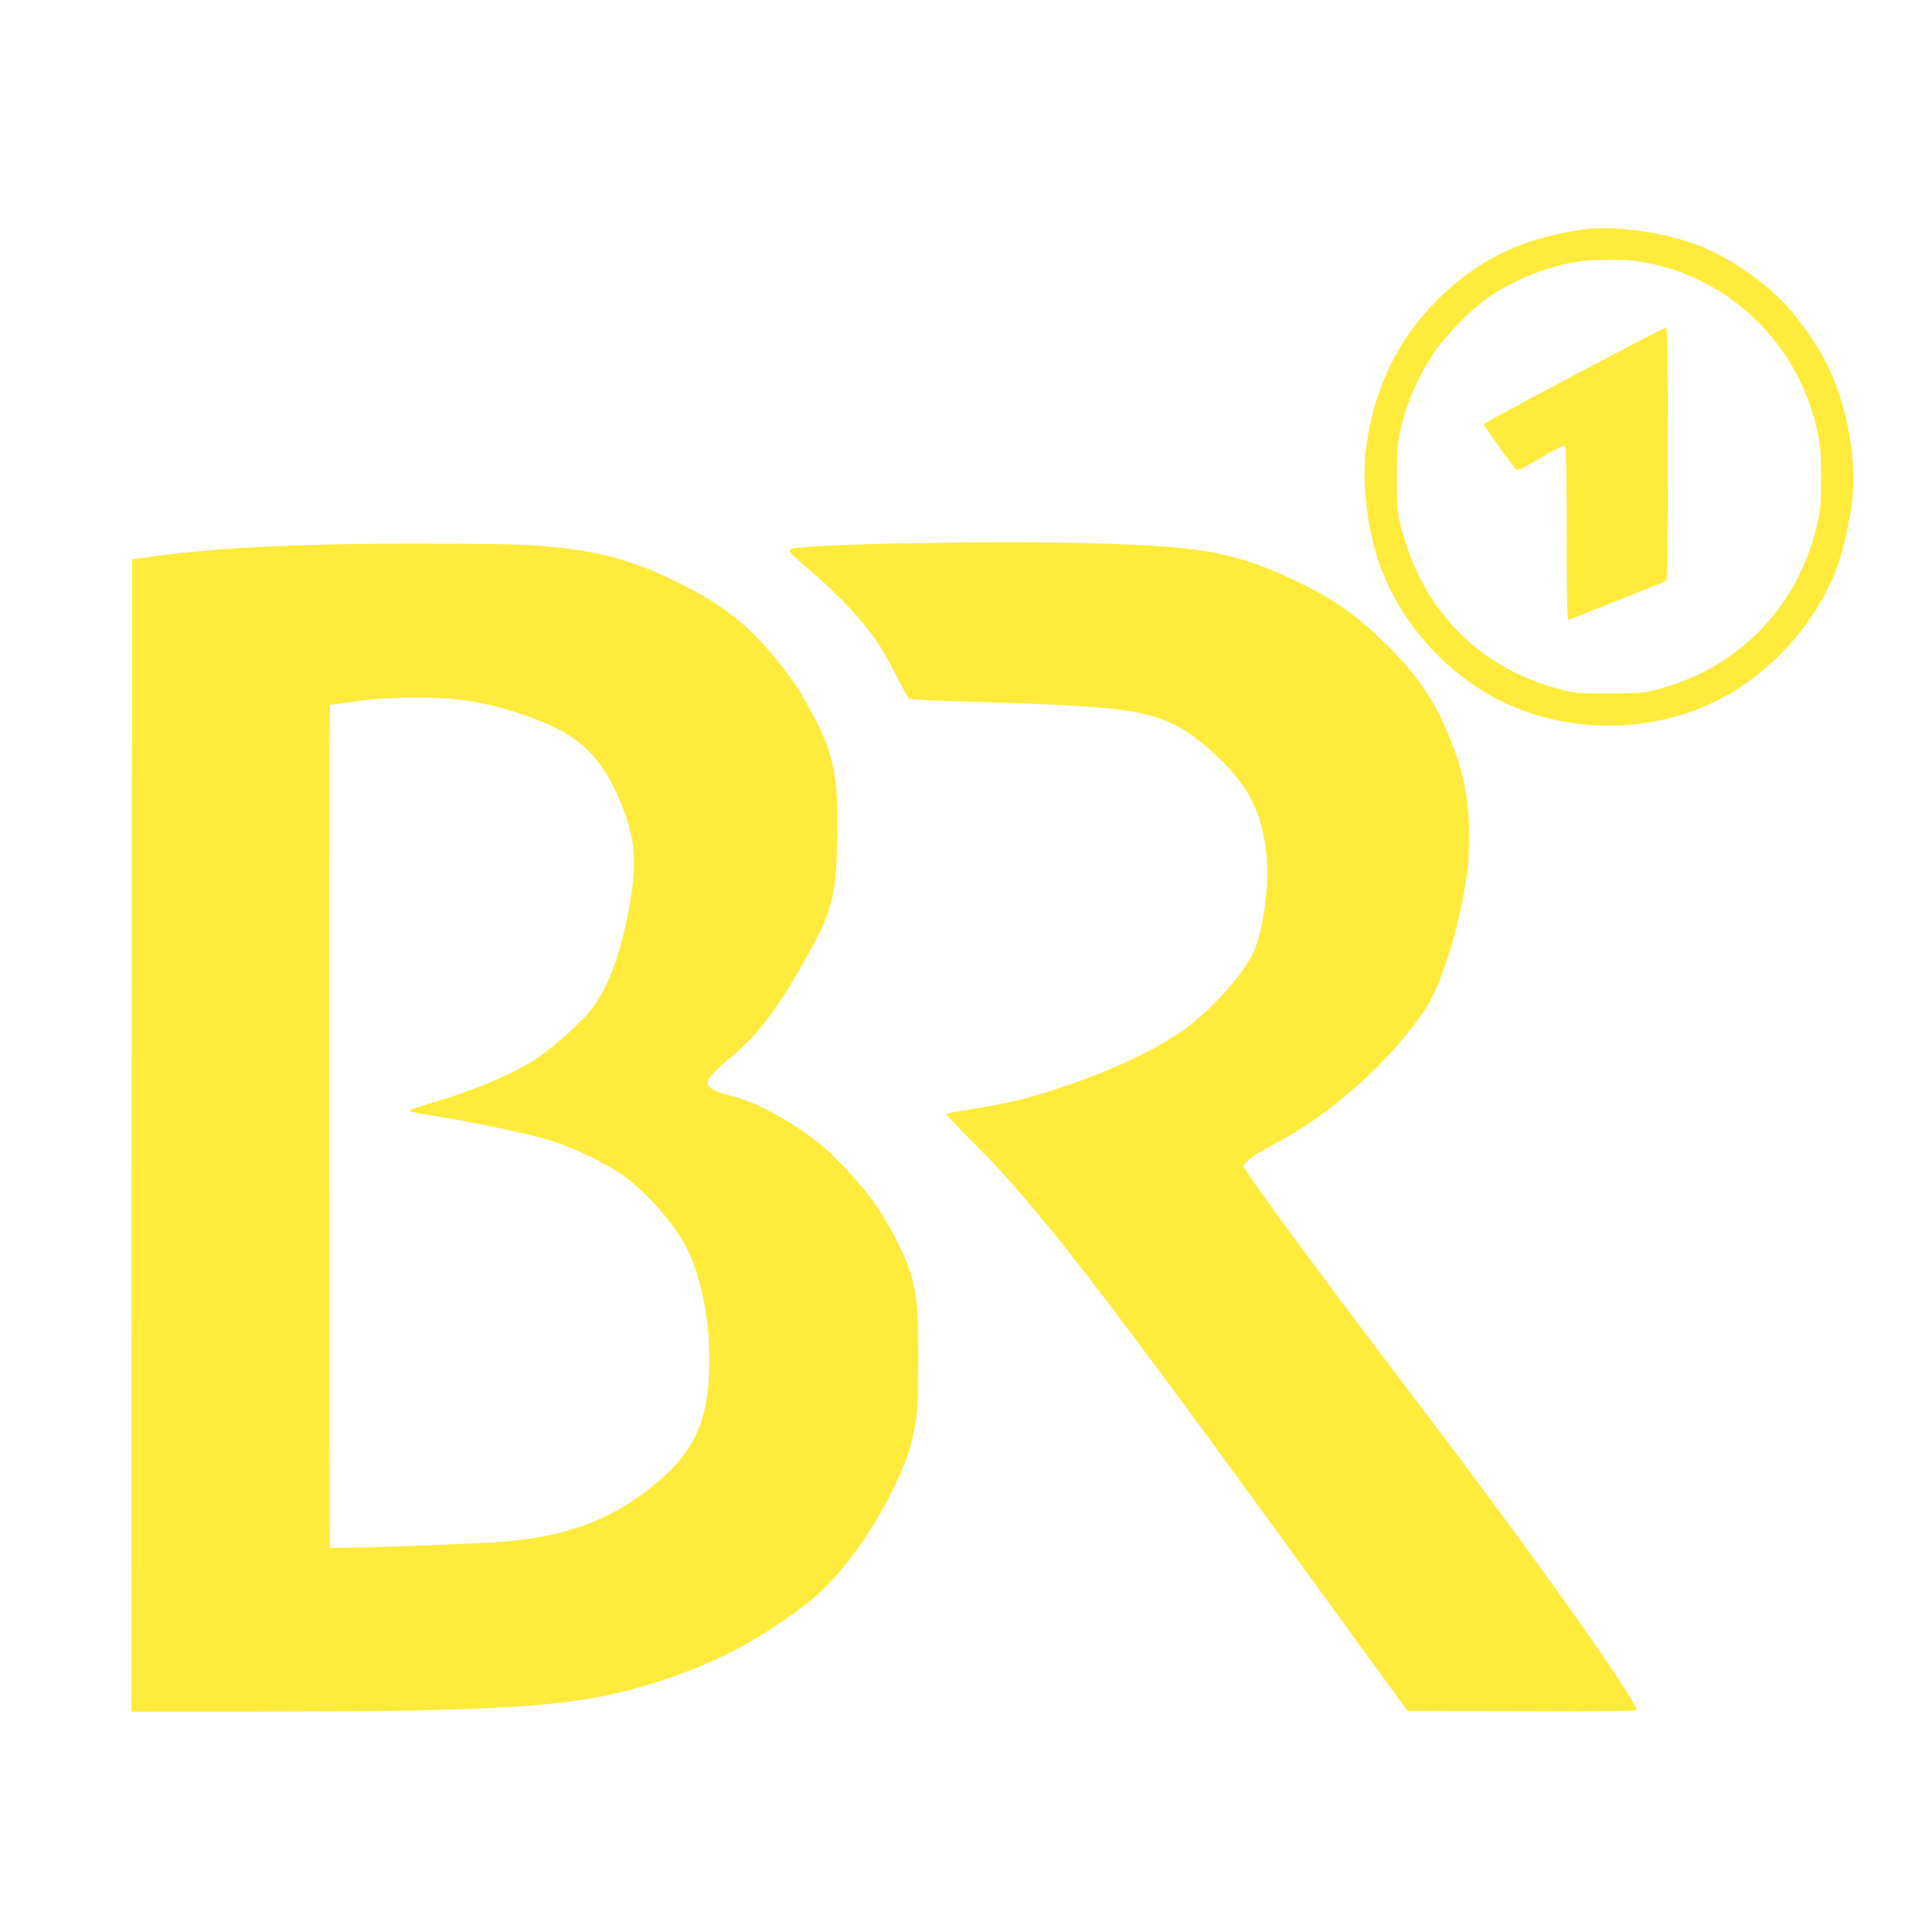 <?xml version="1.0" standalone="no"?>
<!DOCTYPE svg PUBLIC "-//W3C//DTD SVG 20010904//EN"
 "http://www.w3.org/TR/2001/REC-SVG-20010904/DTD/svg10.dtd">
<svg version="1.0" xmlns="http://www.w3.org/2000/svg"
 width="1280pt" height="1280pt" viewBox="0 0 1280 1280"
 preserveAspectRatio="xMidYMid meet">
<g transform="translate(0,1280) scale(0.1,-0.1)"
fill="#ffeb3b" stroke="none">
<path d="M10490 11280 c-401 -56 -701 -201 -965 -465 -270 -270 -422 -586
-476 -991 -27 -208 6 -508 83 -739 113 -339 358 -649 670 -849 469 -300 1101
-325 1598 -65 337 177 621 492 760 843 40 102 84 280 106 426 41 281 -19 647
-152 927 -54 114 -160 272 -253 380 -173 199 -453 384 -693 457 -225 69 -505
100 -678 76z m355 -210 c535 -76 984 -456 1154 -976 55 -170 66 -242 66 -454
0 -151 -4 -214 -18 -280 -125 -586 -543 -1011 -1122 -1141 -41 -10 -129 -14
-275 -13 -209 0 -218 1 -331 32 -526 141 -900 527 -1036 1069 -26 101 -28 122
-28 323 0 169 4 233 18 298 41 192 115 366 225 532 73 110 239 281 349 360
165 117 381 207 588 244 94 17 311 20 410 6z"/>
<path d="M10430 10315 c-327 -173 -596 -319 -598 -324 -3 -10 188 -280 212
-300 11 -9 39 3 127 54 170 100 190 109 200 93 5 -7 9 -269 9 -582 0 -450 3
-567 13 -563 6 3 152 60 322 128 171 67 316 127 323 132 9 7 12 188 12 843 0
661 -3 834 -12 834 -7 0 -281 -142 -608 -315z"/>
<path d="M5925 9199 c-396 -8 -674 -24 -689 -39 -13 -13 9 -35 124 -133 207
-176 368 -350 472 -512 25 -38 75 -129 111 -201 36 -71 71 -135 79 -141 8 -6
106 -13 248 -17 923 -26 1167 -44 1368 -102 149 -43 274 -121 426 -265 211
-199 300 -378 327 -657 20 -199 -23 -505 -89 -646 -75 -159 -311 -413 -497
-535 -216 -142 -499 -268 -861 -384 -162 -52 -315 -86 -526 -118 -82 -12 -148
-26 -148 -31 0 -5 88 -98 197 -206 396 -398 800 -917 2072 -2667 364 -500 689
-948 724 -995 l62 -85 750 -2 c446 -2 756 1 765 6 34 23 -664 1008 -1404 1981
-680 894 -1196 1594 -1196 1623 0 26 75 82 199 145 376 195 787 563 1009 905
106 162 224 549 273 897 7 47 12 159 12 250 -1 260 -43 450 -157 709 -94 215
-214 381 -417 576 -189 182 -333 282 -570 394 -405 192 -614 231 -1336 251
-393 11 -787 10 -1328 -1z"/>
<path d="M2190 9193 c-458 -10 -811 -33 -1110 -71 l-205 -27 -3 -3817 -2
-3818 812 0 c1629 1 2102 31 2549 160 444 128 741 275 1095 541 217 163 433
448 599 791 79 163 109 252 137 405 19 105 22 154 22 438 1 340 -8 427 -56
584 -38 124 -155 344 -252 475 -78 105 -222 262 -311 339 -175 151 -431 297
-603 342 -227 60 -229 86 -18 262 185 154 318 333 520 699 147 267 176 381
183 735 10 440 -24 590 -199 902 -77 138 -150 239 -265 370 -161 182 -316 299
-565 425 -340 172 -601 238 -1043 262 -165 9 -942 11 -1285 3z m851 -1028
c268 -31 603 -145 762 -259 140 -99 239 -240 323 -458 81 -209 93 -363 49
-624 -57 -339 -152 -590 -276 -735 -68 -79 -228 -221 -322 -287 -146 -102
-396 -211 -677 -297 -101 -30 -186 -58 -188 -60 -8 -8 18 -14 178 -40 300 -50
655 -126 774 -166 139 -46 328 -137 439 -209 162 -107 362 -330 446 -498 96
-192 150 -462 151 -742 0 -377 -89 -592 -333 -800 -279 -239 -574 -359 -977
-399 -125 -13 -746 -39 -1015 -43 l-190 -3 -3 2793 c-1 1535 1 2792 5 2792 5
1 82 11 173 24 202 29 489 34 681 11z"/>
</g>
</svg>
